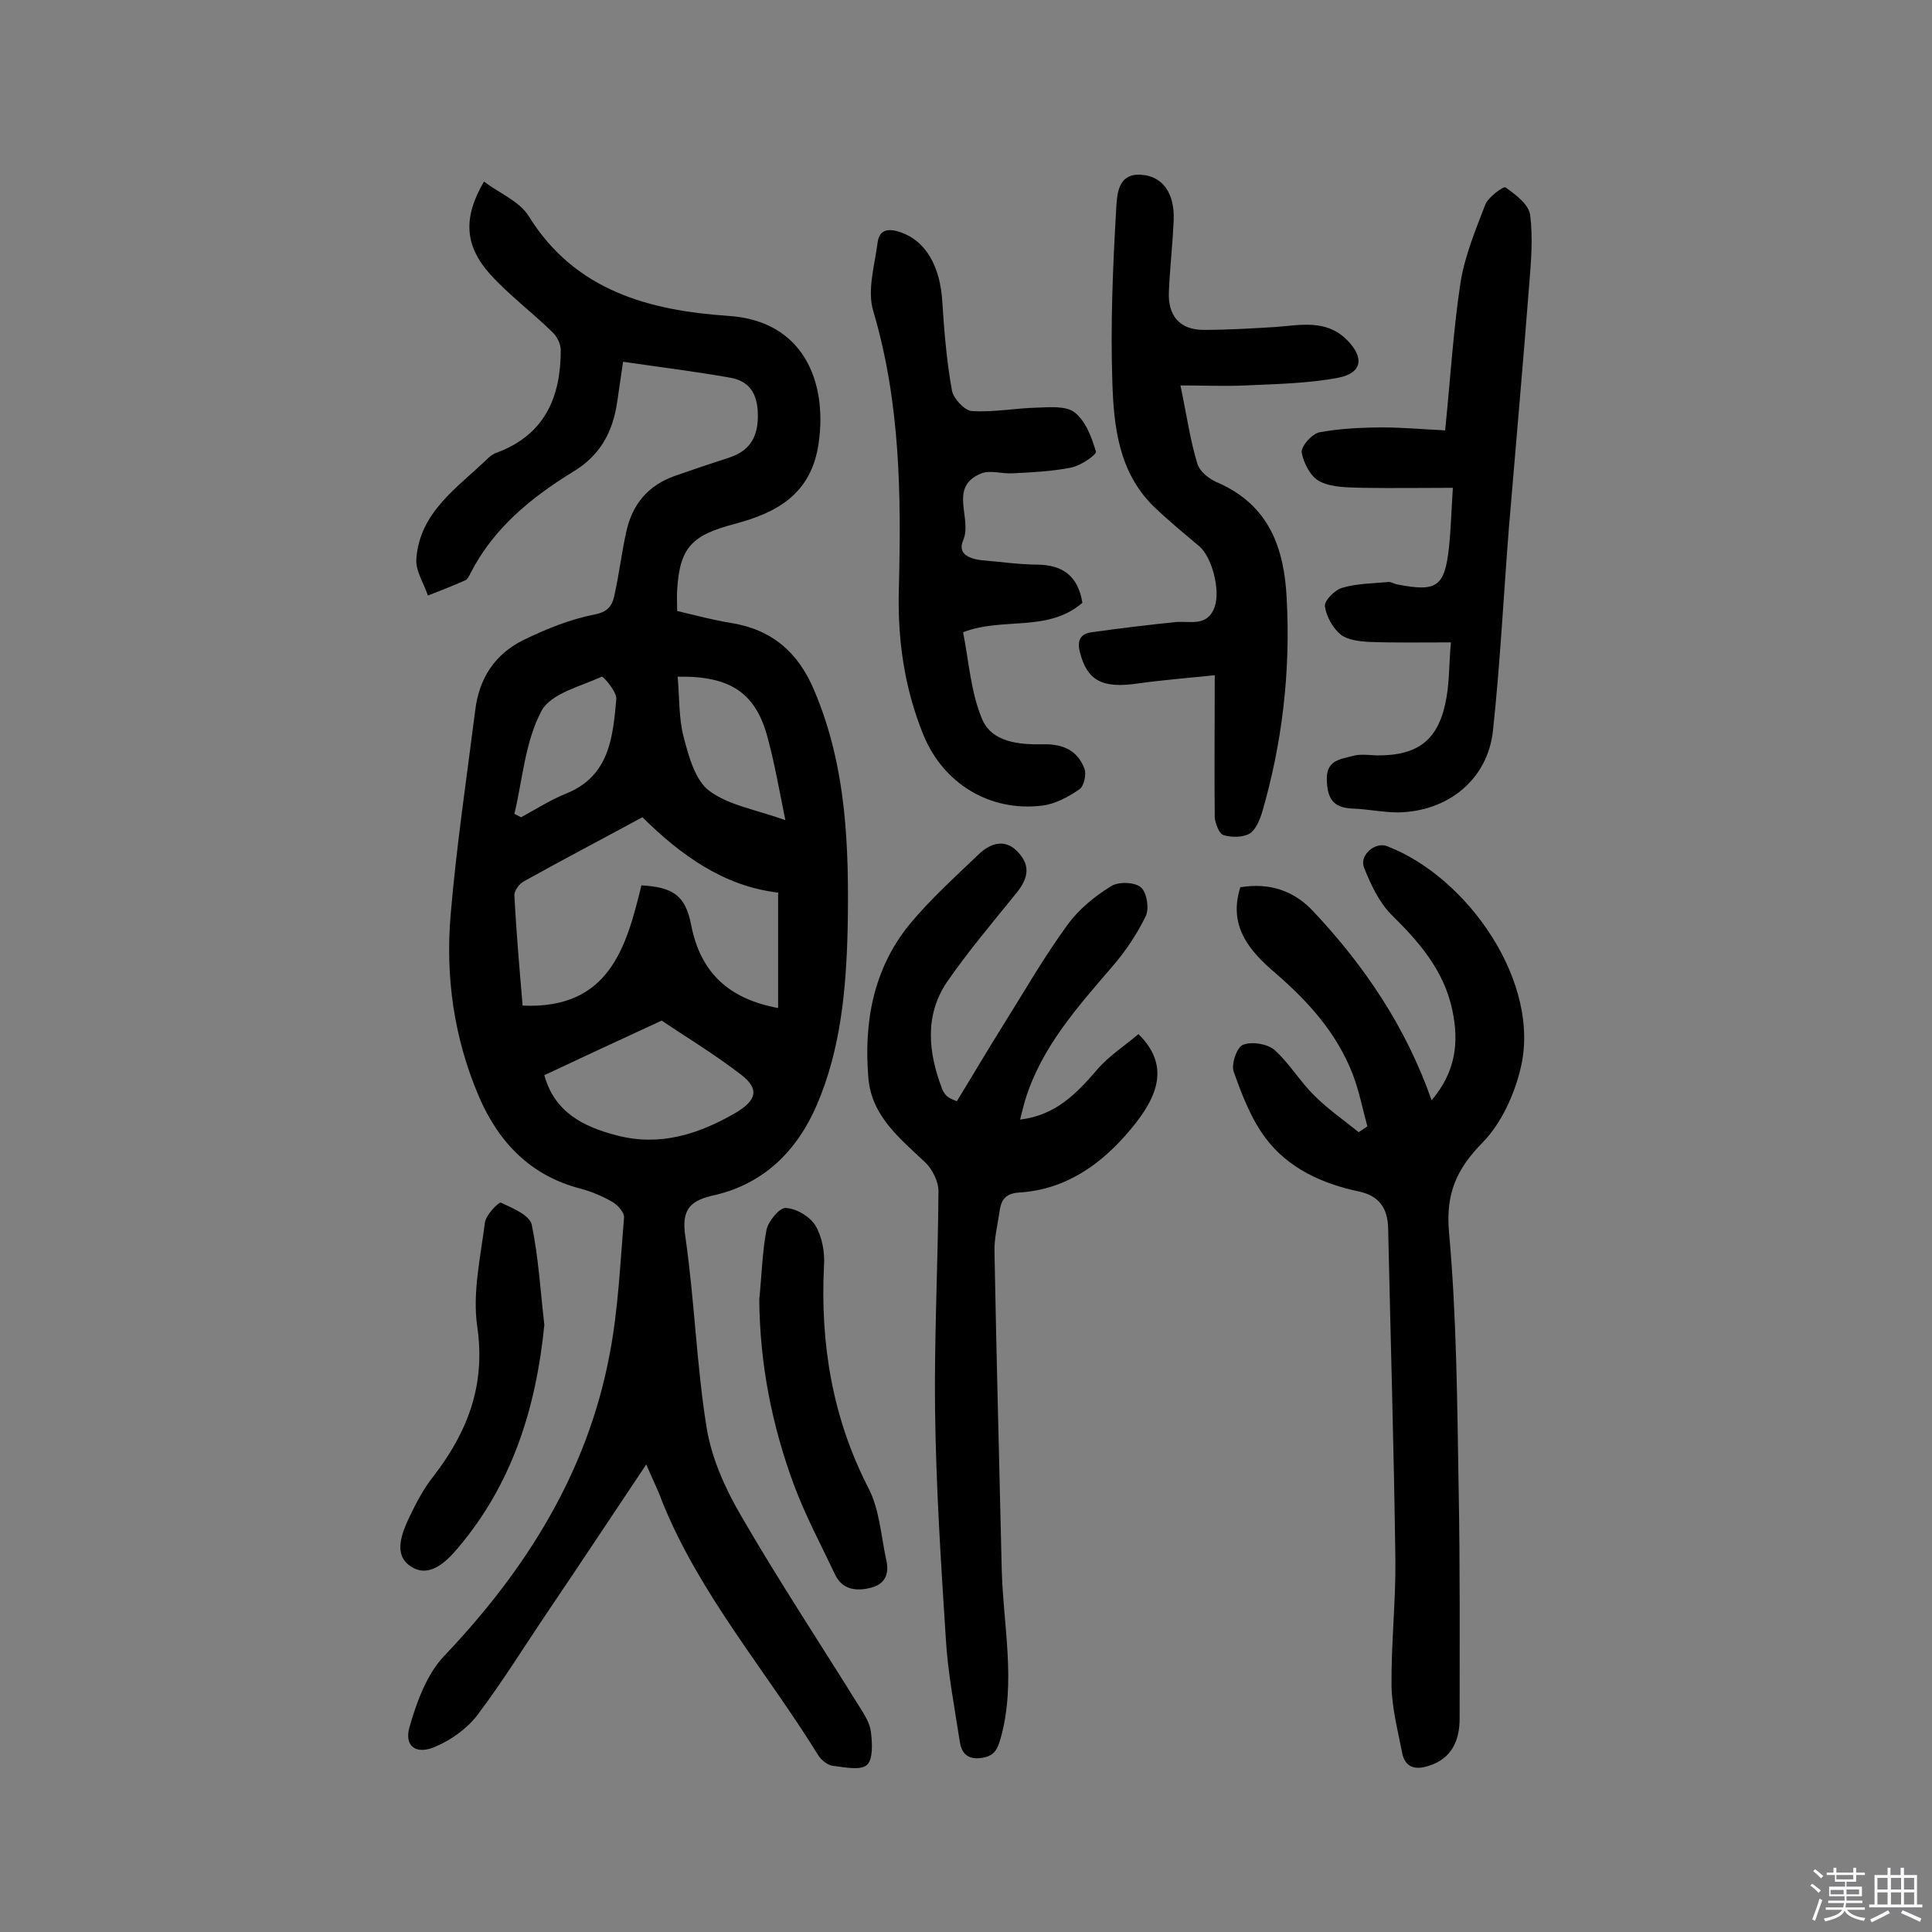 <svg enable-background="new 0 0 400 400" viewBox="0 0 400 400" xmlns="http://www.w3.org/2000/svg"><rect x="0" y="0" width="400" height="400" fill="#808080" stroke="none"/><path d="m374.8 390.4.4-.4c.7.5 1.3 1 1.8 1.4l-.5.5c-.5-.6-1.1-1.1-1.7-1.5zm1 7.3-.6-.3c.5-1.4 1.1-2.8 1.5-4.3.2.1.4.2.6.3-.5 1.3-1 2.8-1.5 4.3zm-.4-10.3.4-.4c.4.3 1 .8 1.7 1.4l-.5.5c-.4-.5-1-1-1.6-1.5zm2.5.3h1.7v-1h.6v1h3.5v-1h.6v1h1.8v.5h-1.8v1.4h-2v1h3.2v2h-3.2v.9h3.3v.5h-3.4c0 .3-.1.6-.1.9h4v.5h-3.7c.7.9 1.9 1.5 3.8 1.7-.1.2-.2.4-.3.6-2.1-.4-3.5-1.1-4-2.1-.4 1-1.8 1.7-4 2.2-.1-.2-.2-.4-.3-.6 2.1-.4 3.4-1 3.8-1.8h-3.4v-.5h3.6c.1-.3.1-.6.2-.9h-3.3v-.5h3.4c0-.3 0-.6 0-.9h-3.2v-2h3.3v-1h-2.1v-1.4h-1.7v-.5zm1.1 3.5v1h2.7c0-.3 0-.4 0-.4 0-.1 0-.2 0-.2 0-.1 0-.2 0-.3h-2.7zm1.2-3v.9h3.5v-.9zm4.7 3h-2.6v.6.4h2.6z" fill="#fbfafc"/><path d="m393.6 386.7h.6v1.5h2.7v6.1h1.1v.6h-11v-.6h1.1v-6.1h2.7v-1.5h.6v1.5h2.1v-1.5zm-2.7 8.8.4.6c-1.2.6-2.5 1.3-3.8 1.9-.1-.2-.2-.4-.3-.6 1.2-.6 2.5-1.2 3.7-1.9zm-2.2-6.7v2.4h2.1v-2.4zm0 3v2.5h2.1v-2.5zm2.8-3v2.4h2.1v-2.4zm0 3v2.5h2.1v-2.5zm6 6.1c-1.4-.7-2.7-1.3-3.9-1.8l.3-.6c1.5.6 2.7 1.2 3.9 1.7zm-1.2-9.1h-2.1v2.4h2.1zm-2.1 3v2.5h2.1v-2.5z" fill="#fbfafc"/><g fill="#010000"><path d="m133.8 303.2c-7.1 10.6-13.7 20.6-20.4 30.5-4.8 7.1-9.3 14.4-14.5 21.3-2.1 2.8-5.4 5.2-8.7 6.6-4 1.8-6.6 0-5.4-4.1 1.5-5.2 3.6-11 7.3-14.8 16.9-17.8 29.5-37.9 34.1-62.2 1.8-9.3 2.2-18.9 3-28.4.1-1-1.2-2.5-2.3-3.2-2.1-1.2-4.4-2.2-6.7-2.8-10.4-2.7-17-9.6-21.1-19.2-5.1-12-6.9-24.6-5.8-37.5 1.2-14.2 3.3-28.2 5.1-42.4.8-6.6 4.1-11.6 10-14.5 4.7-2.3 9.7-4.3 14.8-5.3 3.1-.6 3.7-2.3 4.1-4.4.9-4.1 1.4-8.3 2.3-12.4 1.2-5.9 4.5-9.9 10.2-11.9 3.7-1.3 7.3-2.5 11-3.7 4.1-1.3 6-3.9 6.1-8.3.1-4.3-1.2-7.5-5.7-8.3-7.3-1.3-14.7-2.2-22.2-3.3-.4 2.8-.8 5.5-1.2 8.2-.9 6.3-3.5 11.2-9.2 14.6-8.6 5.3-16.4 11.6-21.2 21-.3.6-.6 1.3-1.2 1.5-2.5 1.1-5 2.1-7.6 3.1-.9-2.6-2.6-5.2-2.4-7.6.7-9.7 8.5-14.7 14.7-20.7.6-.6 1.3-1.1 2-1.3 9.9-3.7 13.2-11.5 13.2-21.2 0-1.3-.8-2.9-1.8-3.8-4.2-4.1-8.9-7.6-12.8-11.9-5.3-5.9-5.7-11.7-1.3-19.2 3.2 2.4 7.4 4.1 9.3 7.2 9.6 15.5 25.1 19.5 41.3 20.6 15.6 1 20.5 13.7 18.7 26.3-1.5 10.7-8.8 14.5-17.5 16.8s-11.3 4.8-11.8 13.7c-.1 1.3 0 2.6 0 4.3 3.8.9 7.5 1.9 11.3 2.5 8.4 1.4 13.8 6.1 17.1 14 6.7 15.8 7.2 32.4 6.9 49.2-.3 12.5-1.4 25-6.4 36.6-4 9.3-10.8 16.2-21 18.6-5.1 1.1-7.1 2.8-6.2 8.7 1.9 13.1 2.3 26.5 4.4 39.5 1 6.2 3.8 12.5 7 18 7.8 13.5 16.4 26.5 24.6 39.7 1 1.6 2.2 3.4 2.4 5.2.3 2.3.5 5.7-.8 6.9s-4.6.5-7 .2c-1.1-.1-2.5-1.2-3.1-2.2-10.8-17.5-24.5-33.2-32.3-52.5-.8-2.3-1.9-4.4-3.3-7.7zm27.3-94.5c0-7.9 0-15.7 0-23.9-11.2-1.3-20.1-7.7-28.1-15.6-8.3 4.5-16.5 8.8-24.6 13.3-.9.5-2 2-1.9 2.9.4 7.8 1.1 15.6 1.7 22.8 18 .8 21.5-12.2 24.6-24.9 6.6.4 9.1 2.1 10.3 8.2 1.9 9.8 7.7 15.3 18 17.2zm-48.4 13.9c2.1 7.7 8.1 10.7 15.1 12.5 8.9 2.3 16.9-.3 24.5-4.7 4.4-2.6 5-5 1-8-5.6-4.3-11.6-7.9-16.3-11.1-8.7 4-16.4 7.6-24.3 11.3zm27.6-82.5c.4 4.5.2 8.7 1.3 12.7 1 3.9 2.4 8.8 5.2 10.9 4 3 9.6 3.9 15.8 6.1-1.3-6.4-2.2-11.6-3.6-16.8-2.4-9.4-7.6-13.1-18.7-12.9zm-33.8 28.4c.5.2.9.5 1.4.7 3.1-1.7 6.1-3.6 9.3-4.9 9-3.6 9.7-11.7 10.4-19.6.1-1.5-2.7-4.7-3-4.6-4.4 2-10.6 3.5-12.5 7.1-3.4 6.4-3.9 14.2-5.6 21.3z"/><path d="m256.8 183.7c6.1-1 11.2.7 15.3 5.2 10.5 11.2 19 23.8 24.3 38.9 5-5.9 5.7-12 4.3-18.6-1.7-8.2-6.8-14.1-12.6-19.8-2.6-2.6-4.3-6.3-5.7-9.8-1-2.5 2.3-5.4 4.8-4.4 16.7 6.4 32 28.3 27.6 46.1-1.3 5.4-4 11.3-7.8 15.2-5.4 5.5-7.7 10.5-7 18.6 1.6 17.7 1.7 35.6 2 53.4.3 15.7.2 31.5.2 47.3 0 4.5-1.6 8.3-6.4 9.8-2.7.9-4.9.4-5.5-2.7-.9-4.6-2.1-9.2-2.2-13.8-.1-8.7.9-17.5.8-26.2-.3-22.9-1-45.7-1.5-68.6-.1-4.1-1.8-6.7-6-7.6-7.6-1.6-14.7-4.8-19.4-11.1-3-4-4.9-9-6.6-13.8-.5-1.5.7-5.1 2-5.5 1.8-.7 5-.2 6.5 1.1 3.1 2.8 5.3 6.6 8.3 9.5 2.8 2.8 6 5 9.1 7.5.6-.4 1.2-.8 1.8-1.2-1-3.6-1.7-7.3-3-10.7-3.3-8.6-9.2-15.1-16-21-5.3-4.5-9.9-9.7-7.3-17.8z"/><path d="m198.1 228c3.2-5.2 6.3-10.5 9.5-15.6 4.4-7 8.5-14.2 13.4-20.9 2.3-3.2 5.6-5.9 9-8 1.5-1 4.9-.9 6.2.2 1.2 1 1.8 4.4 1 6-1.8 3.7-4.2 7.3-6.9 10.4-7.2 8.4-14.6 16.6-18 27.5-.4 1.3-.7 2.7-1.1 4.2 7.4-.9 11.7-5.4 16-10.4 2.4-2.8 5.7-4.9 8.5-7.3 6.5 6.4 4.2 12.8-1.6 19.7-5.9 7.1-13.3 12.5-23.1 13.1-3.1.2-3.8 1.8-4.1 4.2-.4 2.7-1.1 5.5-1 8.2.4 21.9 1 43.8 1.5 65.7.3 11.6 3 23.2-.2 34.8-.7 2.5-1.4 3.9-4.3 4.2s-3.9-1.4-4.2-3.5c-1.1-7.2-2.5-14.3-2.9-21.6-1-15.5-2-31.1-2.2-46.7-.2-15.2.6-30.4.7-45.6 0-2-1.3-4.6-2.8-6-5.2-4.9-11-9.5-11.7-17.3-1-11.6 1-22.7 8.5-31.9 4.3-5.2 9.4-9.8 14.3-14.5 2.6-2.5 5.8-3.4 8.5-.1 2.8 3.3 1 6.2-1.4 9-4.7 5.8-9.5 11.5-13.7 17.6-4.6 6.9-3.8 14.5-1 21.9.2.6.6 1.2 1 1.6.6.5 1.1.7 2.1 1.1z"/><path d="m251.5 139.8c-5.8.6-10.9 1-15.9 1.7-7.4 1.1-10.5-.6-12-6.4-.7-2.6.2-3.9 2.4-4.2 5.7-.8 11.5-1.5 17.3-2.1 3.1-.3 6.7 1.1 8.2-3.2 1.2-3.5-.6-10.3-3.2-12.5-3.2-2.7-6.5-5.4-9.5-8.3-7.2-7.1-8.2-16.5-8.5-25.7-.4-11.9.1-23.9.8-35.9.2-2.8.2-7.5 5.4-7 4.3.4 6.7 3.9 6.5 9.3-.2 5-.8 10-1 15-.2 4.8 2.2 7.8 7.2 7.8s9.9-.3 14.9-.6c5.2-.4 10.4-1.6 14.7 2.6 3.7 3.7 3.3 6.9-1.7 7.9-6.3 1.2-12.8 1.3-19.2 1.6-4.3.2-8.6 0-13.5 0 1.3 6.2 2 11.3 3.5 16.2.5 1.7 2.6 3.3 4.4 4 10.5 4.7 13.6 13.5 14.1 24 .8 15-.9 29.8-5.1 44.2-.5 1.6-1.3 3.6-2.6 4.4-1.4.8-3.7.8-5.4.3-.9-.3-1.7-2.4-1.8-3.7-.1-9.3 0-18.7 0-29.4z"/><path d="m300.4 133c-6.3 0-11.6.1-16.9-.1-2-.1-4.5-.4-5.9-1.5-1.7-1.4-3-3.8-3.3-5.9-.1-1.2 2.1-3.4 3.6-3.8 3-.9 6.3-.9 9.5-1.2.6-.1 1.2.4 1.9.5 8.2 1.6 9.8.5 10.7-7.7.4-3.8.5-7.7.8-12.3-6.3 0-12.4.1-18.5 0-3-.1-6.4 0-9-1.3-1.9-.9-3.4-3.8-3.8-6-.2-1.2 2.1-3.9 3.7-4.2 4.3-.8 8.9-1 13.3-1 4.1 0 8.3.4 12.7.6 1.1-10.8 1.7-20.9 3.2-30.7.9-5.5 3.1-10.8 5.1-16 .6-1.6 3.8-3.9 4.2-3.6 2.1 1.5 4.8 3.5 5.1 5.7.6 4.7.2 9.7-.2 14.5-1.3 16.8-2.8 33.5-4.2 50.3-1.1 14-1.8 28-3.3 42-1.1 10.1-9.3 16.7-19.6 16.9-3.2 0-6.4-.7-9.6-.8-4-.2-5.1-2.2-5.2-6-.1-4.1 2.9-4.2 5.4-4.9 1.5-.4 3.2-.2 4.8-.1 8.9.1 13.1-3.3 14.6-12.1.6-3.6.5-7 .9-11.3z"/><path d="m224.1 124.8c-7.2 6.2-16.5 2.9-24.7 6.1 1.2 6.1 1.6 12.4 3.9 17.9 2 4.9 7.7 5.4 12.7 5.3 4.1-.1 7.1 1.3 8.5 5 .5 1.2-.1 3.7-1 4.3-2.3 1.6-5.1 3.1-7.8 3.4-10.8 1.3-20.4-4.6-24.5-14.6-4-9.8-5.4-19.9-5.1-30.4.5-19.3.3-38.5-5.3-57.4-1.3-4.3.3-9.5.9-14.2.4-2.9 2.5-2.9 4.8-2.1 5.2 1.8 8.2 7.1 8.6 14.5.4 6.1.9 12.3 2 18.3.3 1.6 2.6 4.1 4.1 4.2 4.5.3 9-.6 13.5-.7 2.7-.1 6.1-.4 7.8 1 2.3 1.8 3.5 5.1 4.4 8.1.2.6-3.1 2.9-5.1 3.3-4 .8-8.2 1-12.3 1.2-2.1.1-4.5-.7-6.3 0-7 2.8-1.8 9.3-3.8 13.9-1.2 2.8 1.3 3.8 3.9 4.1 3.9.3 7.7.9 11.6.9 5.2.1 8.3 2.4 9.2 7.9z"/><path d="m157.2 269c.5-4.8.6-9.7 1.5-14.4.4-1.8 2.7-4.6 4-4.5 2.2.1 5 1.8 6.1 3.6 1.4 2.3 2 5.6 1.8 8.3-.8 16.1 1.7 31.5 9.2 46.1 2.3 4.4 2.6 9.9 3.7 14.9.6 2.7-.1 4.9-3.1 5.7s-6 .5-7.5-2.7c-2.9-6.1-6.1-12.1-8.5-18.5-4.6-12.4-7.1-25.2-7.2-38.5z"/><path d="m112.7 274.3c-1.7 17.1-6.6 32.9-17.9 46.2-2.5 3-6.1 6.4-9.9 3.7-3.5-2.4-1.7-6.8-.1-10.2 1.4-2.9 2.9-5.8 4.9-8.3 7.1-9.2 10.9-18.9 9.1-31.1-1-7 .7-14.4 1.6-21.5.2-1.6 2.9-4.3 3.3-4.1 2.4 1.1 6 2.6 6.4 4.6 1.4 6.8 1.8 13.8 2.6 20.7z"/></g></svg>